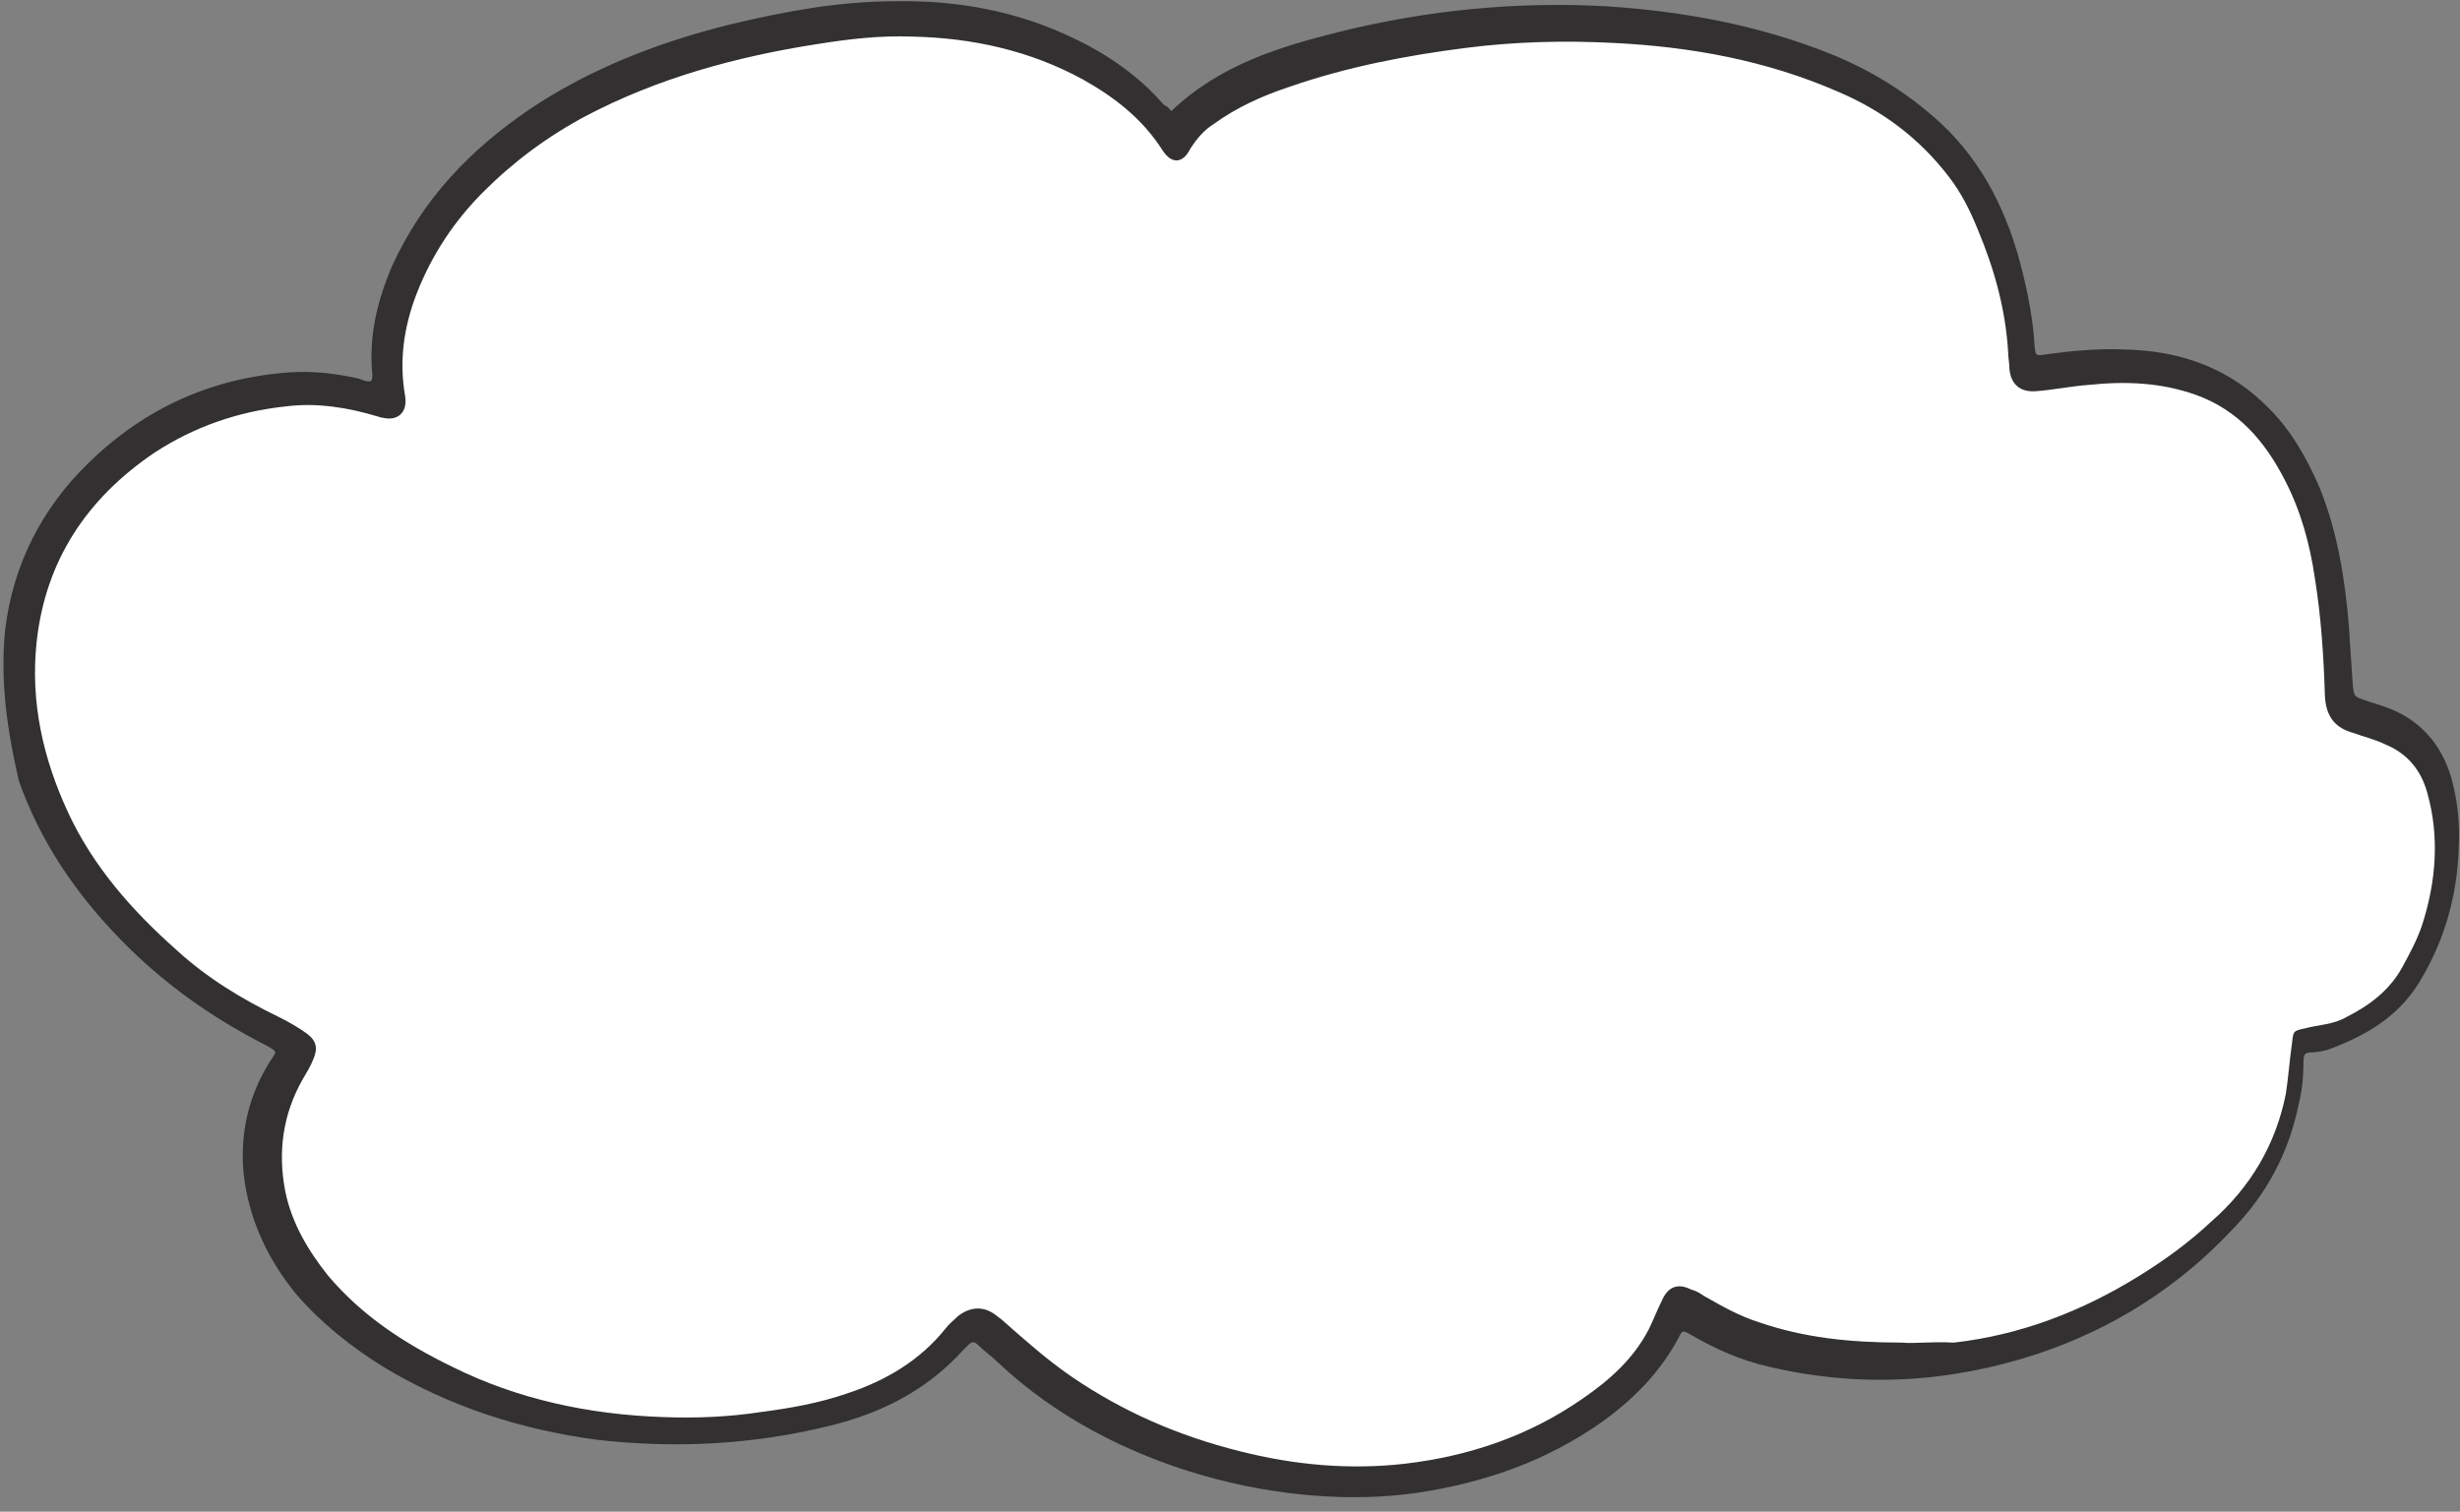 <?xml version="1.0" encoding="UTF-8"?><svg xmlns="http://www.w3.org/2000/svg" xmlns:xlink="http://www.w3.org/1999/xlink" height="119.8" preserveAspectRatio="xMidYMid meet" version="1.0" viewBox="-0.3 -0.1 194.9 119.8" width="194.9" zoomAndPan="magnify"><rect x="-0.3" y="-0.1" width="194.9" height="119.8" fill="#808080" stroke="none"/><g><g id="change1_1"><path d="M92.5,8.7c3.9-3.7,8.6-5.1,13.4-6.3c6.9-1.7,14-2.4,21.1-2c6.1,0.4,12.1,1.5,17.8,3.8 c3.2,1.3,6.1,3.1,8.7,5.5c3.4,3.2,5.3,7.2,6.4,11.6c0.5,2,0.9,4.1,1,6.1c0.1,0.7,0.1,0.7,0.8,0.6c2.1-0.3,4.3-0.5,6.4-0.4 c4.4,0.1,8.3,1.5,11.4,4.7c1.8,1.8,3,4,4,6.3c1.4,3.5,2,7.2,2.3,11c0.1,1.5,0.2,3,0.3,4.5c0.1,1,0.1,1,1,1.3c0.5,0.2,1,0.3,1.5,0.5 c2.7,0.9,4.5,2.9,5.3,5.6c0.5,1.8,0.7,3.6,0.6,5.5c-0.1,3.8-1.1,7.4-3.1,10.7c-1.7,2.8-4.3,4.3-7.3,5.4c-0.4,0.1-0.9,0.2-1.3,0.2 c-0.5,0-0.6,0.2-0.6,0.7c0,1.2-0.1,2.3-0.4,3.5c-0.8,3.8-2.5,7-5.2,9.8c-4.3,4.6-9.5,7.9-15.5,9.9c-7,2.3-14.1,2.7-21.3,1 c-2.2-0.5-4.2-1.4-6.1-2.5c-0.7-0.4-0.7-0.4-1,0.2c-1.5,2.8-3.6,4.9-6.1,6.7c-4.4,3.1-9.3,4.8-14.6,5.6 c-10.3,1.5-24.2-1.8-33.2-10.3c-0.5-0.5-1.1-0.9-1.6-1.4c-0.3-0.3-0.5-0.3-0.8,0c-0.1,0.1-0.3,0.3-0.4,0.4c-2.9,3.2-6.5,5-10.6,6 c-6.1,1.5-12.2,1.8-18.4,1.1c-6-0.8-11.6-2.6-16.8-5.7c-2.6-1.6-5-3.5-7-5.8c-2.3-2.8-3.8-6-4.2-9.6c-0.3-3.2,0.4-6.2,2.1-8.9 c0.5-0.8,0.7-0.7-0.4-1.3c-4.3-2.2-8.1-4.9-11.5-8.4c-3.5-3.6-6.3-7.7-8-12.5C0.3,57.9-0.3,54,0.1,49.9c0.6-5.2,2.9-9.7,6.6-13.3 c4.5-4.4,9.9-6.8,16.1-7.2c1.8-0.1,3.5,0.1,5.3,0.5c0.3,0.1,0.7,0.3,1,0.2c0.1-0.2,0.1-0.3,0.1-0.5c-0.3-3.1,0.4-5.9,1.6-8.7 c2.4-5.2,6.1-9.1,10.8-12.3c4.9-3.3,10.4-5.4,16.1-6.8c4.2-1,8.5-1.8,12.9-1.8c5-0.1,9.8,0.8,14.3,3c2.7,1.3,5.1,3,7,5.2 C92.3,8.4,92.3,8.5,92.5,8.7z" fill="#323030"/></g><g id="change2_1"><path d="M150.4,106.3c-4.2,0-7.8-0.4-11.3-1.6c-1.6-0.5-3-1.3-4.4-2.1c-0.3-0.2-0.6-0.4-1-0.5 c-1-0.5-1.8-0.3-2.3,0.8c-0.4,0.8-0.7,1.6-1.1,2.4c-1.2,2.3-3.1,4-5.3,5.5c-4.2,2.9-8.9,4.5-14,5.1c-4.4,0.5-8.8,0.1-13.1-1 c-4.8-1.2-9.2-3.1-13.3-5.9c-1.9-1.3-3.7-2.9-5.4-4.4c-0.2-0.2-0.4-0.3-0.5-0.4c-1.1-0.9-2.2-0.7-3.1,0c-0.3,0.3-0.7,0.6-1,1 c-2,2.5-4.7,4.1-7.7,5.1c-2.3,0.8-4.6,1.2-6.9,1.5c-2.6,0.4-5.2,0.5-7.8,0.4c-5.8-0.2-11.5-1.4-16.7-4c-3.7-1.8-7.1-4-9.8-7.2 c-1.6-2-2.9-4.2-3.4-6.7c-0.6-3.1-0.2-6.1,1.4-8.9c0.3-0.5,0.6-1,0.8-1.5c0.4-0.9,0.3-1.5-0.5-2.1c-0.7-0.5-1.4-0.9-2.2-1.3 c-2.9-1.4-5.7-3.1-8.1-5.3c-3.5-3.1-6.6-6.6-8.6-10.9c-2-4.3-3-8.8-2.5-13.5c0.7-6.5,4-11.4,9.3-15c3.2-2.1,6.7-3.3,10.5-3.7 c2.4-0.3,4.9,0.1,7.2,0.8c0.1,0,0.2,0.1,0.4,0.1c1.2,0.3,2-0.4,1.8-1.7c-0.5-2.8-0.1-5.5,0.9-8.1c1.2-3.1,3-5.8,5.3-8.1 c2.4-2.4,5.1-4.4,8.1-6c5.7-3,11.9-4.7,18.3-5.7c2.5-0.4,5-0.7,7.6-0.6c4.7,0.1,9.3,1.1,13.5,3.4c2.5,1.4,4.7,3.1,6.3,5.6 c0.7,1.1,1.6,1.1,2.2-0.1c0.5-0.8,1.1-1.5,1.9-2c1.8-1.3,3.8-2.2,5.9-2.9c4.6-1.6,9.3-2.5,14-3.1c3.9-0.5,7.8-0.6,11.7-0.4 c6.2,0.3,12.2,1.4,17.9,3.9c3.5,1.5,6.4,3.7,8.7,6.7c1,1.3,1.7,2.7,2.3,4.2c1.3,3.1,2.2,6.3,2.4,9.7c0,0.4,0.1,0.9,0.1,1.3 c0.1,1.2,0.8,1.9,2.1,1.8c1.4-0.1,2.8-0.4,4.2-0.5c2.9-0.3,5.7-0.2,8.5,0.8c3.3,1.2,5.4,3.6,7,6.7c1.3,2.5,2,5.1,2.4,7.8 c0.5,3.1,0.7,6.2,0.8,9.4c0.1,1.6,0.8,2.5,2.3,2.9c0.8,0.3,1.7,0.5,2.5,0.9c1.7,0.7,2.8,2,3.3,3.8c1,3.5,0.7,7.1-0.4,10.5 c-0.4,1.2-1,2.3-1.6,3.4c-1,1.8-2.6,3-4.4,3.9c-1,0.6-2.2,0.6-3.3,0.9c-0.9,0.2-0.9,0.2-1,1.1c-0.2,1.4-0.3,2.8-0.5,4.1 c-0.8,4-2.8,7.4-5.9,10.1c-1.7,1.6-3.6,3-5.7,4.3c-4.5,2.8-9.4,4.7-14.7,5.3C152.8,106.2,151.3,106.4,150.4,106.3z" fill="#FFF"/></g></g></svg>